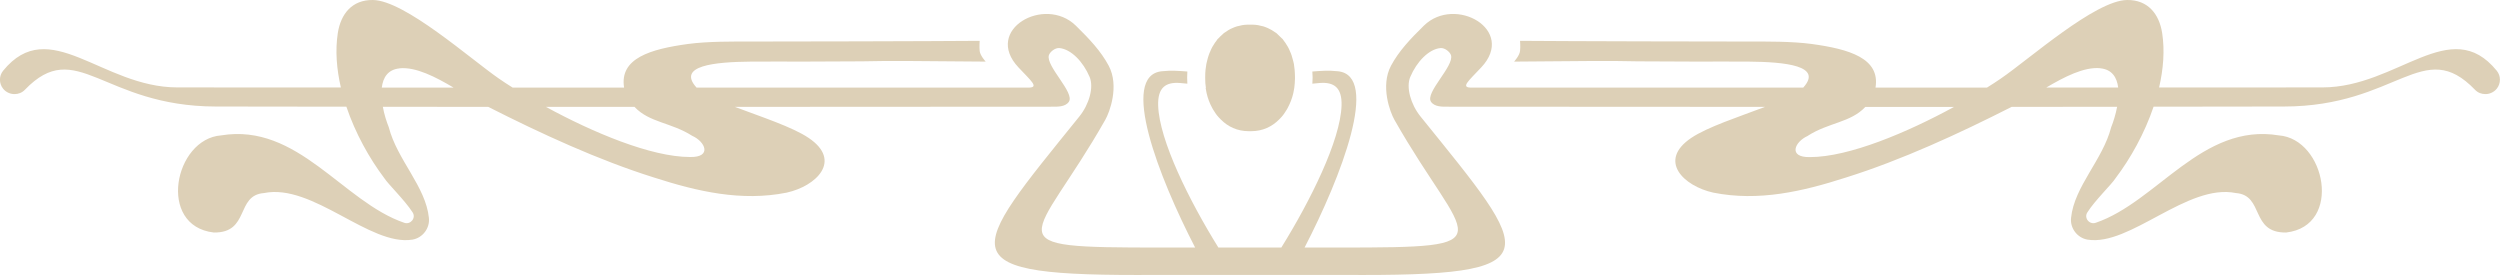 <svg width="200" height="22" viewBox="0 0 200 22" fill="none" xmlns="http://www.w3.org/2000/svg">
<g clip-path="url(#clip0_201_361)">
<path d="M1.16 7.528C1.467 7.528 1.768 7.417 1.992 7.181C6.131 2.885 8.187 8.508 17.264 8.522C20.865 8.522 24.334 8.536 27.711 8.536C28.424 10.649 29.543 12.665 30.753 14.264C31.047 14.729 32.396 16.029 33.012 16.995C33.298 17.44 32.844 17.997 32.34 17.823C27.417 16.141 23.83 9.822 17.697 10.83C13.935 11.108 12.558 18.08 17.103 18.601C19.998 18.643 18.837 15.619 21.117 15.445C25.012 14.646 29.585 19.72 32.991 19.171C33.816 19.032 34.403 18.254 34.312 17.427C34.053 14.91 31.774 12.79 31.102 10.177C30.935 9.76 30.739 9.169 30.627 8.543C33.501 8.543 36.312 8.55 39.06 8.55C43.27 10.684 47.864 12.804 52.319 14.201C55.794 15.32 59.311 16.134 62.934 15.411C65.297 14.889 67.409 12.86 64.689 11.032C63.402 10.163 60.906 9.349 58.787 8.55C67.262 8.55 75.549 8.543 84.192 8.536C84.569 8.536 85.219 8.564 85.506 8.147C86.017 7.424 83.639 5.283 83.912 4.414C83.996 4.157 84.394 3.816 84.751 3.844C85.688 3.935 86.653 4.936 87.171 6.159C87.513 6.972 87.142 8.335 86.352 9.315C77.304 20.52 75.486 22.111 92.534 21.993H96.82C97.555 21.993 98.254 21.986 98.834 21.993H101.156C101.736 21.986 102.436 21.993 103.17 21.993H107.457C124.505 22.111 122.687 20.52 113.638 9.315C112.848 8.335 112.477 6.972 112.82 6.159C113.337 4.936 114.302 3.935 115.239 3.844C115.596 3.816 115.995 4.157 116.079 4.414C116.351 5.283 113.974 7.424 114.484 8.147C114.771 8.564 115.421 8.536 115.799 8.536C124.442 8.536 132.728 8.55 141.204 8.55C139.092 9.349 136.595 10.163 135.302 11.032C132.588 12.86 134.693 14.889 137.064 15.411C140.686 16.134 144.203 15.32 147.679 14.201C152.133 12.804 156.728 10.684 160.93 8.55C163.685 8.55 166.489 8.543 169.37 8.543C169.252 9.169 169.063 9.76 168.895 10.177C168.224 12.79 165.944 14.91 165.685 17.427C165.594 18.254 166.182 19.032 167.007 19.171C170.405 19.72 174.986 14.646 178.874 15.445C181.153 15.619 179.999 18.643 182.894 18.601C187.433 18.08 186.055 11.108 182.3 10.83C176.167 9.822 172.58 16.141 167.657 17.823C167.154 17.997 166.699 17.44 166.986 16.995C167.594 16.029 168.951 14.729 169.238 14.264C170.454 12.665 171.573 10.649 172.286 8.536C175.664 8.536 179.125 8.529 182.727 8.522C191.803 8.508 193.859 2.885 197.999 7.181C198.223 7.417 198.523 7.528 198.831 7.528C199.167 7.528 199.509 7.382 199.74 7.097C200.076 6.68 200.083 6.075 199.74 5.658C196.034 1.112 191.831 6.986 185.803 6.993C184.097 6.993 179.321 7 172.727 7C173.07 5.526 173.188 4.032 172.972 2.635C172.734 1.119 171.832 -0.021 170.168 0C167.622 0.028 162.336 4.734 160.077 6.277C159.741 6.513 159.357 6.757 158.958 7.007H150.042C150.427 4.657 147.931 3.928 144.938 3.518C143.322 3.302 141.315 3.323 139.917 3.323C126.449 3.309 121.603 3.267 121.603 3.267C121.603 3.267 121.645 3.719 121.603 4.081C121.561 4.456 121.127 4.929 121.127 4.929C133.84 4.817 125.47 4.915 135.987 4.929C136.588 4.929 138.197 4.915 139.917 4.929C142.798 4.956 145.861 5.248 144.259 7.007C135.728 7.007 126.875 7.007 118.722 7.007C118.547 7.007 117.813 7.007 117.631 7.007C116.855 6.979 117.512 6.444 118.498 5.394C121.33 2.384 116.407 -0.389 113.911 2.051C112.827 3.114 111.911 4.081 111.282 5.255C110.414 6.882 111.212 8.988 111.554 9.586C117.211 19.561 120.932 19.804 107.051 19.804H104.366C107.303 14.132 110.421 6.041 107.03 5.7C106.275 5.617 105.645 5.672 104.988 5.721C105.016 6.041 105.016 6.367 104.988 6.694C105.142 6.68 105.436 6.652 105.582 6.639C106.701 6.555 107.373 6.986 107.324 8.453C107.233 11.233 104.834 16.057 102.506 19.804H97.471C95.142 16.057 92.744 11.233 92.653 8.453C92.604 6.986 93.275 6.555 94.394 6.639C94.541 6.652 94.835 6.68 94.988 6.694C94.967 6.367 94.967 6.041 94.988 5.721C94.331 5.672 93.702 5.617 92.947 5.7C89.555 6.041 92.674 14.132 95.611 19.804H92.925C79.045 19.804 82.765 19.561 88.422 9.586C88.765 8.988 89.562 6.882 88.695 5.255C88.066 4.081 87.15 3.114 86.066 2.051C83.569 -0.389 78.646 2.384 81.478 5.394C82.464 6.444 83.122 6.979 82.346 7.007C82.164 7.007 81.429 7.007 81.255 7.007C73.101 7.007 64.255 7.007 55.724 7.007C54.123 5.248 57.178 4.956 60.06 4.929C61.78 4.915 63.395 4.929 63.996 4.929C74.507 4.915 66.143 4.817 78.856 4.929C78.856 4.929 78.416 4.456 78.374 4.081C78.339 3.719 78.374 3.267 78.374 3.267C78.374 3.267 73.521 3.309 60.053 3.323C58.661 3.323 56.654 3.302 55.039 3.518C52.039 3.928 49.549 4.657 49.927 7.007H41.011C40.613 6.757 40.235 6.513 39.899 6.277C37.662 4.734 32.375 0.028 29.83 0C28.159 -0.021 27.264 1.119 27.026 2.635C26.809 4.032 26.928 5.526 27.27 7C20.676 7 15.9 6.993 14.187 6.993C8.159 6.993 3.957 1.112 0.25 5.658C-0.092 6.075 -0.085 6.68 0.25 7.097C0.481 7.382 0.824 7.528 1.16 7.528ZM168.028 5.464C168.965 5.554 169.356 6.201 169.454 7C167.636 7 165.713 7 163.706 7C165.14 6.159 166.713 5.332 168.028 5.457V5.464ZM144.623 10.865C146.308 9.787 148.042 9.815 149.224 8.557C151.56 8.557 153.916 8.557 156.315 8.557C152.595 10.587 147.924 12.568 144.791 12.568C143.022 12.602 143.567 11.337 144.623 10.872V10.865ZM50.766 8.557C51.955 9.815 53.682 9.787 55.374 10.865C56.43 11.331 56.976 12.595 55.207 12.561C52.074 12.561 47.396 10.58 43.675 8.55C46.074 8.55 48.438 8.55 50.766 8.55V8.557ZM31.963 5.464C33.284 5.339 34.858 6.166 36.284 7.007C34.277 7.007 32.361 7.007 30.543 7.007C30.641 6.208 31.026 5.561 31.963 5.471V5.464Z" fill="#DDD0B7"/>
<path d="M96.451 7.04C96.451 7.04 96.465 7.103 96.472 7.137C96.472 7.137 96.472 7.137 96.472 7.151C96.486 7.248 96.507 7.353 96.528 7.45C96.626 7.881 96.78 8.284 96.989 8.66C97.017 8.708 97.038 8.75 97.066 8.792C97.192 9.007 97.332 9.209 97.5 9.389C97.556 9.452 97.612 9.508 97.668 9.563C98.234 10.133 98.982 10.495 99.898 10.495C99.898 10.495 99.898 10.495 99.905 10.495C99.905 10.495 99.968 10.495 99.996 10.495C100.031 10.495 100.059 10.495 100.087 10.495C100.087 10.495 100.087 10.495 100.094 10.495C101.01 10.495 101.758 10.133 102.325 9.563C102.381 9.508 102.437 9.445 102.493 9.389C102.661 9.209 102.8 9 102.926 8.792C102.954 8.75 102.982 8.701 103.003 8.66C103.206 8.284 103.367 7.881 103.465 7.45C103.486 7.353 103.5 7.255 103.521 7.151C103.521 7.151 103.521 7.144 103.521 7.137C103.521 7.103 103.535 7.075 103.542 7.04C103.577 6.79 103.591 6.539 103.598 6.282C103.598 6.275 103.598 6.268 103.598 6.261C103.598 6.227 103.598 6.192 103.598 6.157C103.598 5.963 103.584 5.768 103.57 5.573C103.57 5.539 103.563 5.504 103.556 5.469C103.542 5.358 103.528 5.24 103.514 5.128C103.507 5.087 103.493 5.045 103.486 5.003C103.472 4.948 103.458 4.892 103.444 4.836C103.409 4.704 103.374 4.572 103.332 4.44C103.311 4.385 103.29 4.322 103.269 4.266C103.22 4.148 103.171 4.03 103.115 3.912C103.087 3.856 103.059 3.794 103.024 3.738C102.961 3.627 102.898 3.523 102.828 3.425C102.793 3.37 102.751 3.314 102.71 3.266C102.675 3.224 102.647 3.175 102.619 3.133C102.591 3.099 102.549 3.071 102.514 3.036C102.423 2.939 102.325 2.848 102.227 2.758C102.185 2.723 102.15 2.675 102.101 2.64C102.08 2.626 102.052 2.612 102.031 2.598C101.849 2.466 101.654 2.348 101.437 2.251C101.311 2.195 101.185 2.146 101.052 2.105C101.01 2.091 100.961 2.084 100.919 2.077C100.877 2.07 100.842 2.056 100.8 2.049C100.752 2.035 100.703 2.021 100.654 2.014C100.514 1.994 100.374 1.973 100.227 1.973C100.157 1.973 100.08 1.973 100.01 1.973C99.94 1.973 99.863 1.973 99.793 1.973C99.647 1.973 99.507 1.994 99.367 2.014C99.318 2.021 99.269 2.035 99.22 2.049C99.178 2.056 99.143 2.07 99.101 2.077C99.059 2.091 99.01 2.098 98.968 2.105C98.835 2.146 98.703 2.195 98.584 2.251C98.367 2.341 98.171 2.466 97.989 2.598C97.968 2.612 97.94 2.626 97.919 2.64C97.871 2.675 97.835 2.723 97.794 2.758C97.689 2.842 97.598 2.939 97.507 3.036C97.472 3.071 97.437 3.099 97.402 3.133C97.367 3.175 97.339 3.224 97.311 3.266C97.269 3.321 97.234 3.37 97.192 3.425C97.122 3.53 97.059 3.634 96.996 3.738C96.968 3.794 96.933 3.849 96.906 3.912C96.85 4.03 96.801 4.148 96.752 4.266C96.731 4.322 96.71 4.385 96.689 4.44C96.647 4.572 96.605 4.704 96.577 4.836C96.563 4.892 96.549 4.948 96.535 5.003C96.528 5.045 96.514 5.087 96.507 5.128C96.486 5.24 96.472 5.358 96.458 5.469C96.458 5.504 96.451 5.539 96.444 5.566C96.423 5.761 96.416 5.956 96.416 6.15C96.416 6.185 96.416 6.22 96.416 6.254C96.416 6.261 96.416 6.268 96.416 6.275C96.416 6.526 96.43 6.783 96.472 7.033L96.451 7.04Z" fill="#DDD0B7"/>
</g>
<defs>
<clipPath id="clip0_201_361">
<rect width="200" height="22" fill="white"/>
</clipPath>
</defs>
</svg>

